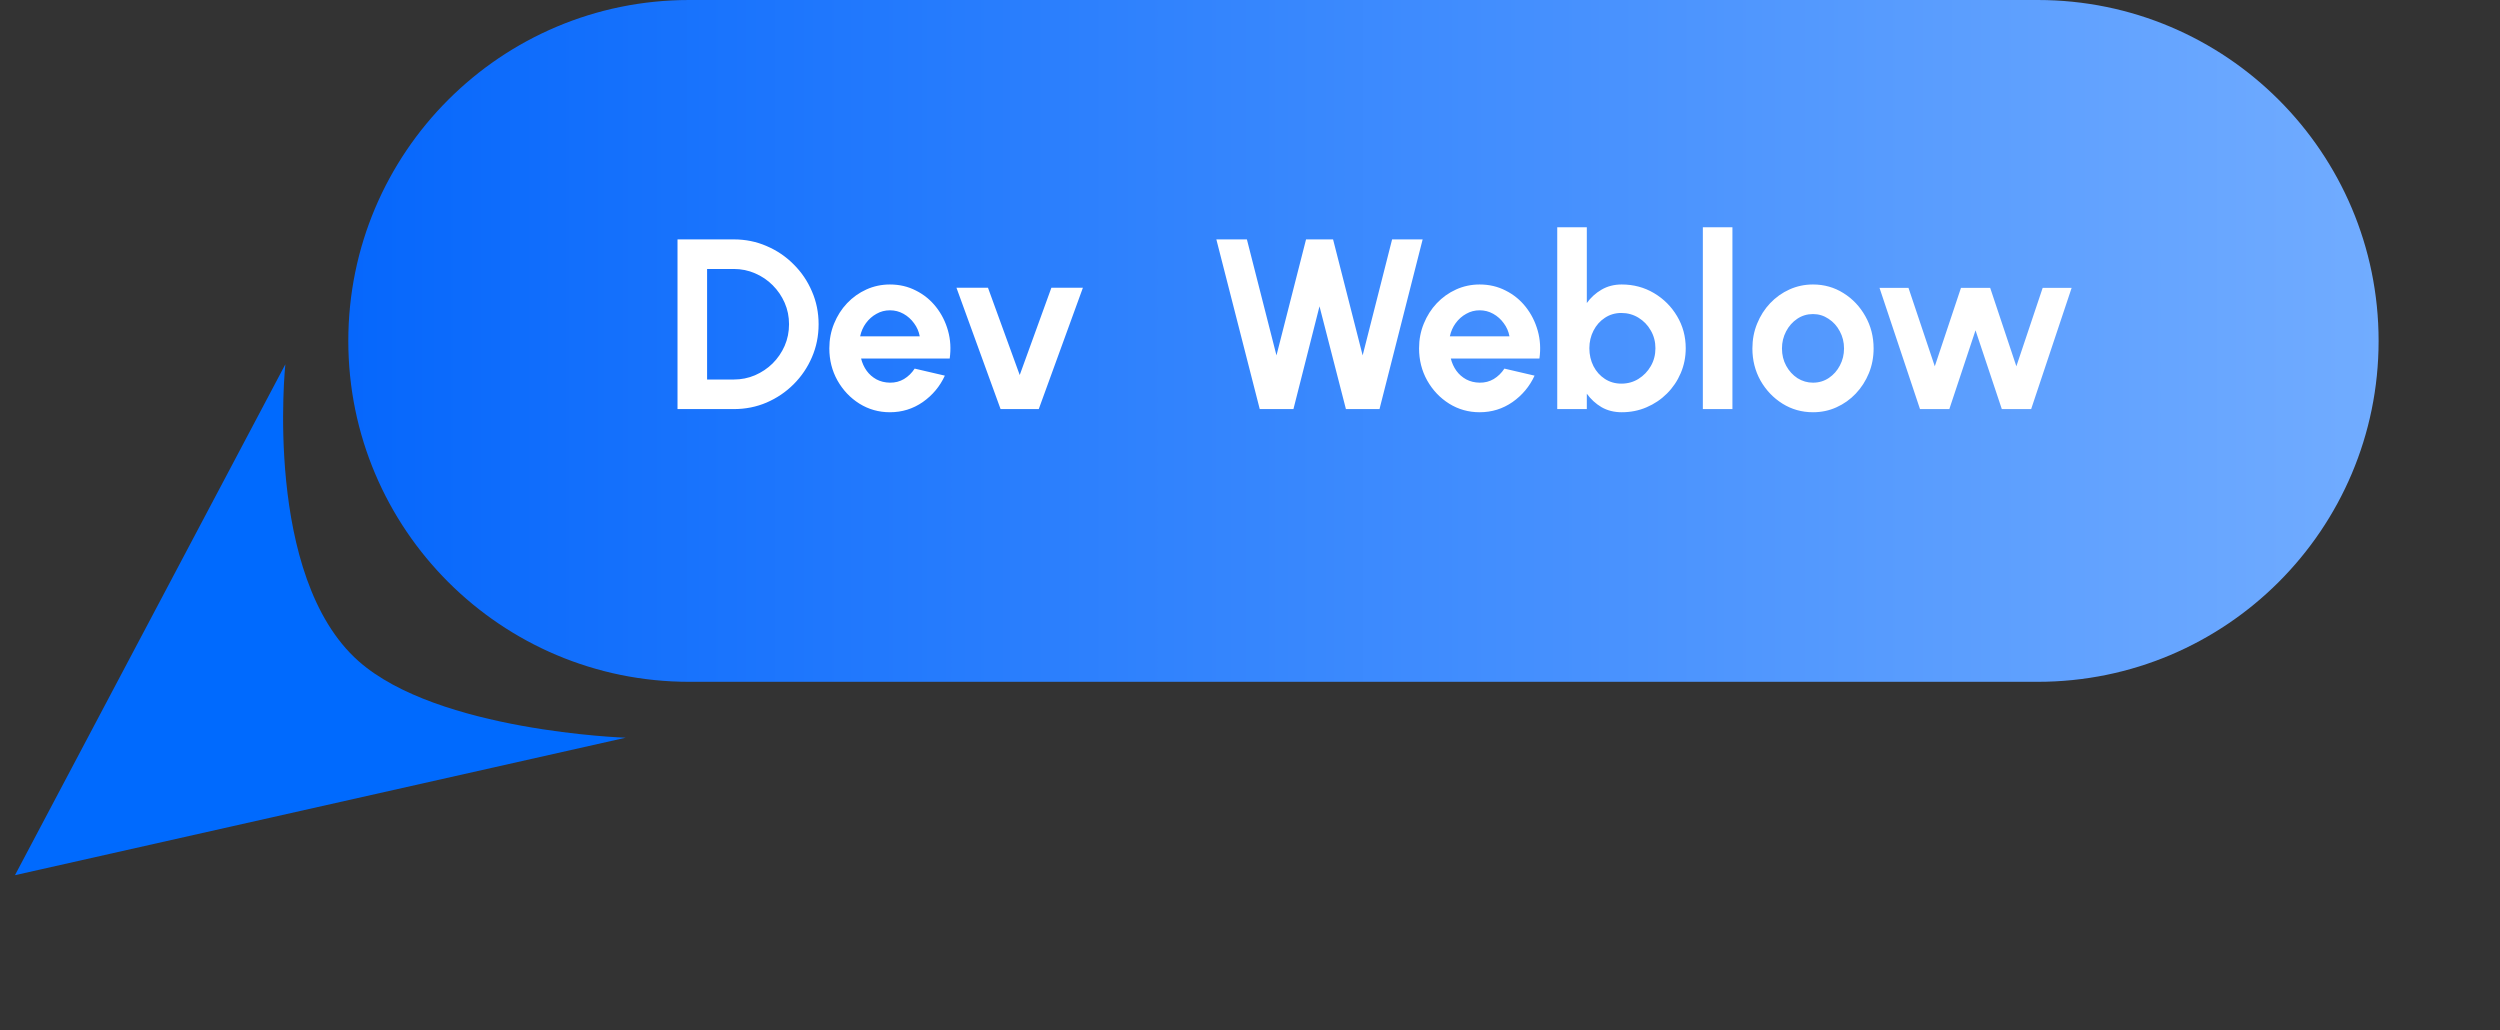 <svg width="165" height="68" viewBox="0 0 165 68" fill="none" xmlns="http://www.w3.org/2000/svg">
<rect x="0" y="0" width="165" height="68" fill="#333333" stroke="none"/>
<path d="M134.488 0H45.488C33.062 0 22.988 10.074 22.988 22.5C22.988 34.926 33.062 45 45.488 45H134.488C146.915 45 156.988 34.926 156.988 22.5C156.988 10.074 146.915 0 134.488 0Z" fill="url(#paint0_linear_1523_7468)"/>
<path d="M44.716 27V15.8H48.428C49.201 15.8 49.924 15.947 50.596 16.24C51.273 16.528 51.868 16.931 52.38 17.448C52.897 17.96 53.3 18.555 53.588 19.232C53.881 19.904 54.028 20.627 54.028 21.4C54.028 22.173 53.881 22.899 53.588 23.576C53.3 24.248 52.897 24.843 52.38 25.36C51.868 25.872 51.273 26.275 50.596 26.568C49.924 26.856 49.201 27 48.428 27H44.716ZM46.668 25.048H48.428C48.924 25.048 49.391 24.955 49.828 24.768C50.27 24.576 50.66 24.315 50.996 23.984C51.332 23.648 51.596 23.261 51.788 22.824C51.98 22.381 52.076 21.907 52.076 21.4C52.076 20.893 51.98 20.421 51.788 19.984C51.596 19.547 51.332 19.16 50.996 18.824C50.66 18.488 50.273 18.227 49.836 18.04C49.398 17.848 48.929 17.752 48.428 17.752H46.668V25.048ZM58.736 27.208C58 27.208 57.328 27.019 56.72 26.64C56.117 26.261 55.635 25.752 55.272 25.112C54.914 24.472 54.736 23.765 54.736 22.992C54.736 22.411 54.84 21.867 55.048 21.36C55.256 20.848 55.541 20.4 55.904 20.016C56.272 19.627 56.699 19.323 57.184 19.104C57.669 18.885 58.187 18.776 58.736 18.776C59.36 18.776 59.931 18.909 60.448 19.176C60.971 19.437 61.413 19.797 61.776 20.256C62.139 20.715 62.403 21.237 62.568 21.824C62.733 22.411 62.77 23.024 62.68 23.664H56.832C56.907 23.963 57.029 24.232 57.2 24.472C57.37 24.707 57.587 24.896 57.848 25.04C58.109 25.179 58.405 25.251 58.736 25.256C59.077 25.261 59.386 25.181 59.664 25.016C59.947 24.845 60.181 24.616 60.368 24.328L62.36 24.792C62.035 25.501 61.549 26.083 60.904 26.536C60.258 26.984 59.536 27.208 58.736 27.208ZM56.768 22.2H60.704C60.645 21.88 60.52 21.592 60.328 21.336C60.141 21.075 59.909 20.867 59.632 20.712C59.355 20.557 59.056 20.48 58.736 20.48C58.416 20.48 58.12 20.557 57.848 20.712C57.576 20.861 57.344 21.067 57.152 21.328C56.965 21.584 56.837 21.875 56.768 22.2ZM68.558 27H66.038L63.127 18.992H65.207L67.302 24.752L69.391 18.992H71.471L68.558 27ZM83.143 27L80.279 15.8H82.295L84.247 23.456L86.199 15.8H87.983L89.935 23.456L91.879 15.8H93.895L91.047 27H88.831L87.087 20.216L85.367 27H83.143ZM97.658 27.208C96.922 27.208 96.25 27.019 95.642 26.64C95.039 26.261 94.556 25.752 94.194 25.112C93.836 24.472 93.658 23.765 93.658 22.992C93.658 22.411 93.762 21.867 93.97 21.36C94.178 20.848 94.463 20.4 94.826 20.016C95.194 19.627 95.62 19.323 96.106 19.104C96.591 18.885 97.108 18.776 97.658 18.776C98.282 18.776 98.852 18.909 99.37 19.176C99.892 19.437 100.335 19.797 100.698 20.256C101.06 20.715 101.324 21.237 101.49 21.824C101.655 22.411 101.692 23.024 101.602 23.664H95.754C95.828 23.963 95.951 24.232 96.122 24.472C96.292 24.707 96.508 24.896 96.77 25.04C97.031 25.179 97.327 25.251 97.658 25.256C97.999 25.261 98.308 25.181 98.586 25.016C98.868 24.845 99.103 24.616 99.29 24.328L101.282 24.792C100.956 25.501 100.471 26.083 99.826 26.536C99.18 26.984 98.458 27.208 97.658 27.208ZM95.69 22.2H99.626C99.567 21.88 99.442 21.592 99.25 21.336C99.063 21.075 98.831 20.867 98.554 20.712C98.276 20.557 97.978 20.48 97.658 20.48C97.338 20.48 97.042 20.557 96.77 20.712C96.498 20.861 96.266 21.067 96.074 21.328C95.887 21.584 95.759 21.875 95.69 22.2ZM107.034 18.776C107.813 18.776 108.522 18.965 109.162 19.344C109.802 19.723 110.312 20.232 110.69 20.872C111.069 21.507 111.258 22.211 111.258 22.984C111.258 23.565 111.149 24.112 110.93 24.624C110.712 25.136 110.408 25.587 110.018 25.976C109.634 26.36 109.186 26.661 108.674 26.88C108.168 27.099 107.621 27.208 107.034 27.208C106.533 27.208 106.088 27.096 105.698 26.872C105.314 26.643 104.992 26.347 104.73 25.984V27H102.778V15H104.73V20C104.992 19.637 105.314 19.344 105.698 19.12C106.088 18.891 106.533 18.776 107.034 18.776ZM107.01 25.32C107.426 25.32 107.802 25.216 108.138 25.008C108.48 24.795 108.752 24.512 108.954 24.16C109.157 23.808 109.258 23.416 109.258 22.984C109.258 22.557 109.157 22.168 108.954 21.816C108.752 21.459 108.48 21.176 108.138 20.968C107.797 20.76 107.421 20.656 107.01 20.656C106.605 20.656 106.242 20.763 105.922 20.976C105.602 21.184 105.352 21.467 105.17 21.824C104.989 22.176 104.898 22.563 104.898 22.984C104.898 23.416 104.989 23.811 105.17 24.168C105.352 24.52 105.602 24.8 105.922 25.008C106.242 25.216 106.605 25.32 107.01 25.32ZM112.388 27V15H114.34V27H112.388ZM119.658 27.208C118.922 27.208 118.25 27.019 117.642 26.64C117.039 26.261 116.556 25.755 116.194 25.12C115.836 24.48 115.658 23.773 115.658 23C115.658 22.413 115.762 21.867 115.97 21.36C116.178 20.848 116.463 20.4 116.826 20.016C117.194 19.627 117.62 19.323 118.106 19.104C118.591 18.885 119.108 18.776 119.658 18.776C120.394 18.776 121.063 18.965 121.666 19.344C122.274 19.723 122.756 20.232 123.114 20.872C123.476 21.512 123.658 22.221 123.658 23C123.658 23.581 123.554 24.125 123.346 24.632C123.138 25.139 122.85 25.587 122.482 25.976C122.119 26.36 121.695 26.661 121.21 26.88C120.73 27.099 120.212 27.208 119.658 27.208ZM119.658 25.256C120.047 25.256 120.396 25.152 120.706 24.944C121.015 24.736 121.258 24.461 121.434 24.12C121.615 23.779 121.706 23.405 121.706 23C121.706 22.584 121.612 22.205 121.426 21.864C121.244 21.517 120.996 21.243 120.682 21.04C120.372 20.832 120.031 20.728 119.658 20.728C119.274 20.728 118.927 20.832 118.618 21.04C118.308 21.248 118.063 21.525 117.882 21.872C117.7 22.219 117.61 22.595 117.61 23C117.61 23.421 117.703 23.803 117.89 24.144C118.076 24.485 118.324 24.757 118.634 24.96C118.948 25.157 119.29 25.256 119.658 25.256ZM128.656 27H126.72L124.048 19H125.96L127.696 24.176L129.424 19H131.352L133.08 24.176L134.816 19H136.728L134.056 27H132.12L130.384 21.8L128.656 27Z" fill="white"/>
<path d="M0.987 57.763L41.293 48.689C41.293 48.689 28.897 48.274 23.663 43.634C17.366 38.051 18.833 24.045 18.833 24.045L0.987 57.763Z" fill="#006AFE"/>
<defs>
<linearGradient id="paint0_linear_1523_7468" x1="22.988" y1="22.5" x2="156.988" y2="22.5" gradientUnits="userSpaceOnUse">
<stop stop-color="#0667FC"/>
<stop offset="1" stop-color="#71ACFF"/>
</linearGradient>
</defs>
</svg>
